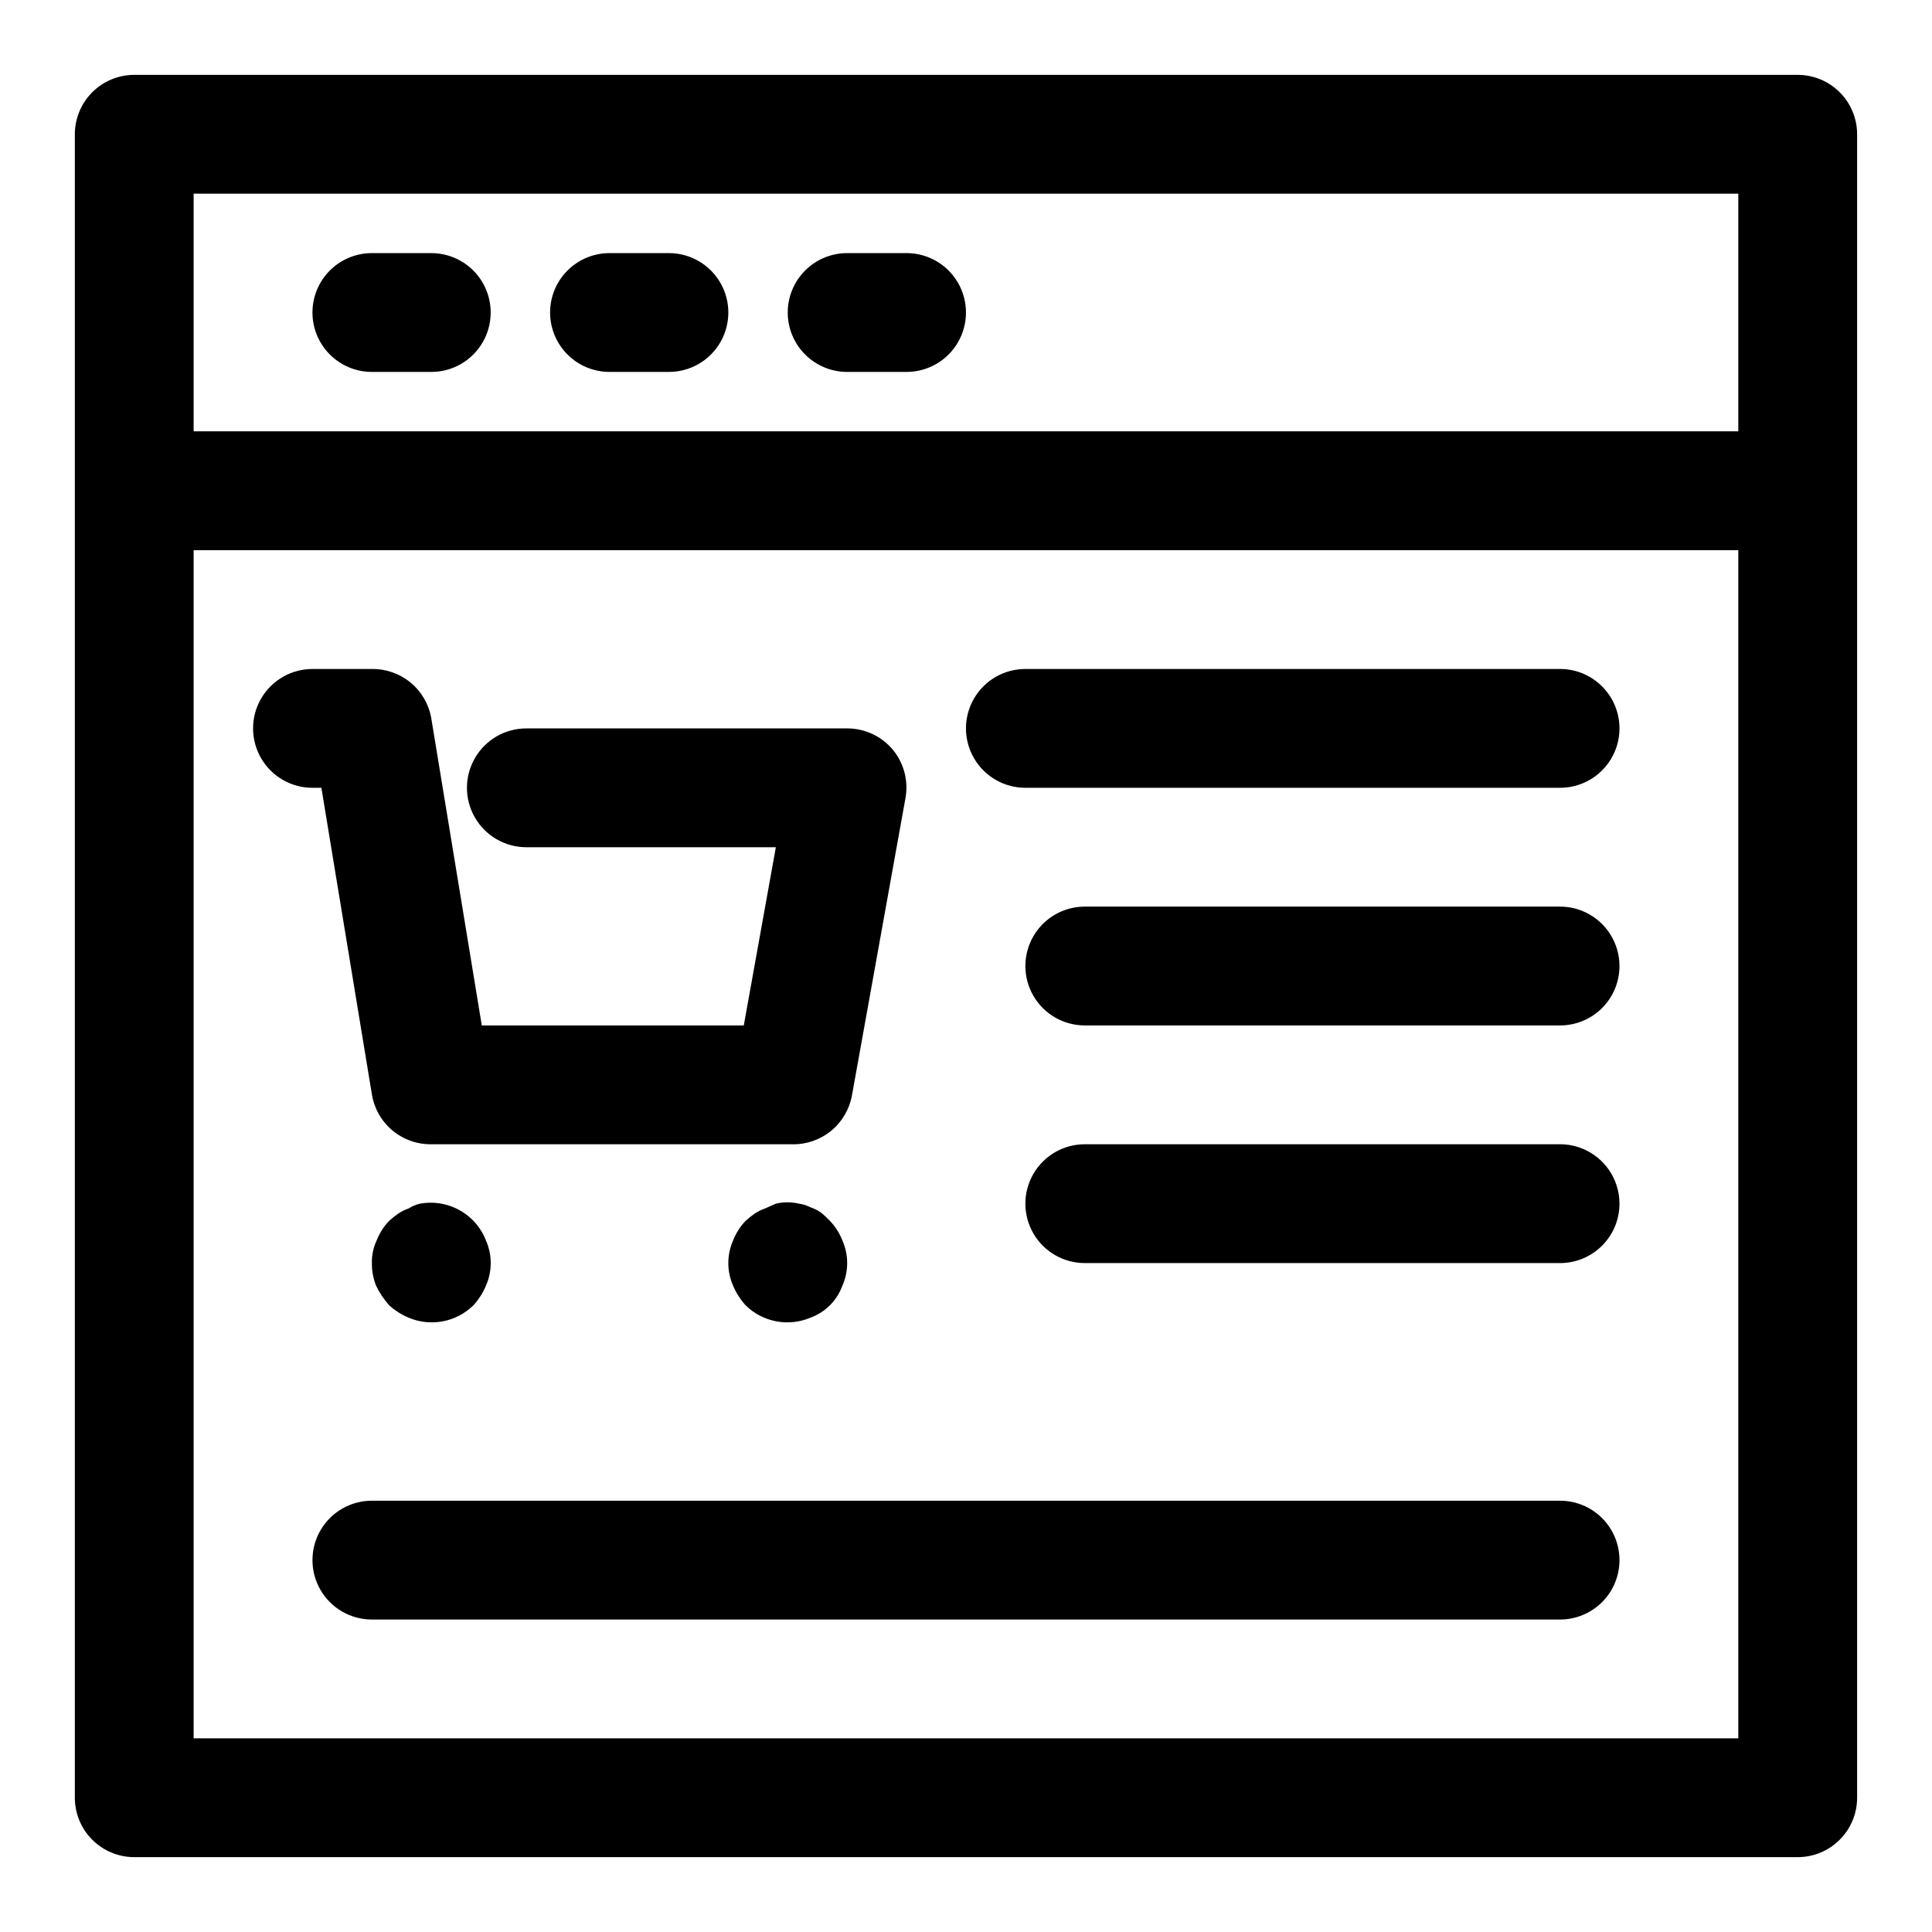 <?xml version="1.0" encoding="UTF-8"?>
<!-- Uploaded to: SVG Repo, www.svgrepo.com, Generator: SVG Repo Mixer Tools -->
<svg fill="#000000" width="800px" height="800px" version="1.1" viewBox="144 144 512 512" xmlns="http://www.w3.org/2000/svg">
 <path d="m620.41 163.84h-440.83c-4.176 0-8.18 1.66-11.133 4.613s-4.613 6.957-4.613 11.133v440.83c0 4.176 1.66 8.18 4.613 11.133s6.957 4.613 11.133 4.613h440.83c4.176 0 8.18-1.66 11.133-4.613s4.613-6.957 4.613-11.133v-440.83c0-4.176-1.66-8.18-4.613-11.133s-6.957-4.613-11.133-4.613zm-15.742 31.488v62.977h-409.35v-62.977zm-409.35 409.35v-314.88h409.35v314.88zm31.488-377.86c0-4.176 1.66-8.18 4.613-11.133 2.953-2.949 6.957-4.609 11.133-4.609h15.742c5.625 0 10.824 3 13.637 7.871s2.812 10.875 0 15.746-8.012 7.871-13.637 7.871h-15.742c-4.176 0-8.18-1.66-11.133-4.613-2.953-2.953-4.613-6.957-4.613-11.133zm62.977 0c0-4.176 1.66-8.18 4.613-11.133 2.953-2.949 6.957-4.609 11.133-4.609h15.742c5.625 0 10.824 3 13.637 7.871s2.812 10.875 0 15.746-8.012 7.871-13.637 7.871h-15.742c-4.176 0-8.18-1.66-11.133-4.613-2.953-2.953-4.613-6.957-4.613-11.133zm62.977 0c0-4.176 1.66-8.18 4.613-11.133 2.953-2.949 6.957-4.609 11.133-4.609h15.742c5.625 0 10.824 3 13.637 7.871s2.812 10.875 0 15.746-8.012 7.871-13.637 7.871h-15.742c-4.176 0-8.18-1.66-11.133-4.613-2.953-2.953-4.613-6.957-4.613-11.133zm220.42 110.21v0.004c0 4.176-1.66 8.18-4.613 11.133-2.953 2.953-6.957 4.609-11.133 4.609h-141.7c-5.625 0-10.82-3-13.633-7.871-2.812-4.871-2.812-10.871 0-15.746 2.812-4.871 8.008-7.871 13.633-7.871h141.7c4.176 0 8.18 1.66 11.133 4.613 2.953 2.953 4.613 6.957 4.613 11.133zm0 62.977v0.004c0 4.176-1.66 8.18-4.613 11.133-2.953 2.949-6.957 4.609-11.133 4.609h-125.95c-5.625 0-10.824-3-13.637-7.871s-2.812-10.875 0-15.746 8.012-7.871 13.637-7.871h125.95-0.004c4.176 0 8.18 1.66 11.133 4.613 2.953 2.953 4.613 6.957 4.613 11.133zm0 62.977v0.004c0 4.172-1.66 8.18-4.613 11.133-2.953 2.949-6.957 4.609-11.133 4.609h-125.95c-5.625 0-10.824-3-13.637-7.871s-2.812-10.875 0-15.746c2.812-4.871 8.012-7.871 13.637-7.871h125.95-0.004c4.176 0 8.18 1.66 11.133 4.613 2.953 2.949 4.613 6.957 4.613 11.133zm0 94.465c0 4.176-1.66 8.18-4.613 11.133-2.953 2.953-6.957 4.613-11.133 4.613h-314.88c-5.625 0-10.824-3-13.637-7.871s-2.812-10.875 0-15.746 8.012-7.871 13.637-7.871h314.88c4.176 0 8.18 1.66 11.133 4.609 2.953 2.953 4.613 6.957 4.613 11.133zm-346.37-204.67c-5.625 0-10.82-3-13.633-7.871-2.812-4.871-2.812-10.871 0-15.746 2.812-4.871 8.008-7.871 13.633-7.871h15.746c3.75-0.055 7.398 1.234 10.285 3.629s4.82 5.742 5.457 9.441l13.383 81.395h69.43l8.5-47.23h-66.121c-5.625 0-10.82-3.004-13.633-7.875-2.812-4.871-2.812-10.871 0-15.742 2.812-4.871 8.008-7.871 13.633-7.871h85.02c4.68-0.008 9.125 2.07 12.121 5.668 2.961 3.602 4.172 8.328 3.309 12.91l-14.168 78.719h-0.004c-0.672 3.668-2.621 6.981-5.504 9.344-2.883 2.363-6.512 3.629-10.238 3.566h-95.727c-3.773 0.047-7.438-1.262-10.328-3.688s-4.812-5.812-5.414-9.539l-13.383-81.238zm42.668 114.77c1.434 1.5 2.559 3.266 3.305 5.195 1.688 3.812 1.688 8.156 0 11.969-0.797 1.906-1.914 3.664-3.305 5.195-2.215 2.184-5.027 3.664-8.078 4.25-3.055 0.59-6.215 0.262-9.082-0.945-1.91-0.797-3.668-1.914-5.195-3.305-1.387-1.566-2.551-3.316-3.465-5.195-0.754-1.906-1.129-3.938-1.102-5.984-0.055-2.066 0.379-4.113 1.258-5.984 0.75-1.93 1.875-3.695 3.309-5.195 0.746-0.676 1.535-1.305 2.359-1.887 0.879-0.598 1.832-1.074 2.836-1.418 0.918-0.59 1.93-1.016 2.992-1.258 5.188-0.949 10.508 0.766 14.168 4.562zm94.465 0c1.434 1.5 2.555 3.266 3.305 5.195 1.684 3.812 1.684 8.156 0 11.969-1.43 3.953-4.547 7.07-8.5 8.5-2.867 1.207-6.027 1.535-9.082 0.945-3.055-0.586-5.867-2.066-8.078-4.25-1.391-1.531-2.512-3.289-3.309-5.195-1.684-3.812-1.684-8.156 0-11.969 0.75-1.93 1.875-3.695 3.309-5.195 0.746-0.676 1.535-1.305 2.359-1.887 0.879-0.598 1.832-1.074 2.836-1.418l2.832-1.258c2.019-0.473 4.121-0.473 6.141 0 1.043 0.145 2.055 0.465 2.992 0.941 1.004 0.348 1.957 0.824 2.832 1.418 0.836 0.684 1.625 1.418 2.363 2.203z"/>
</svg>